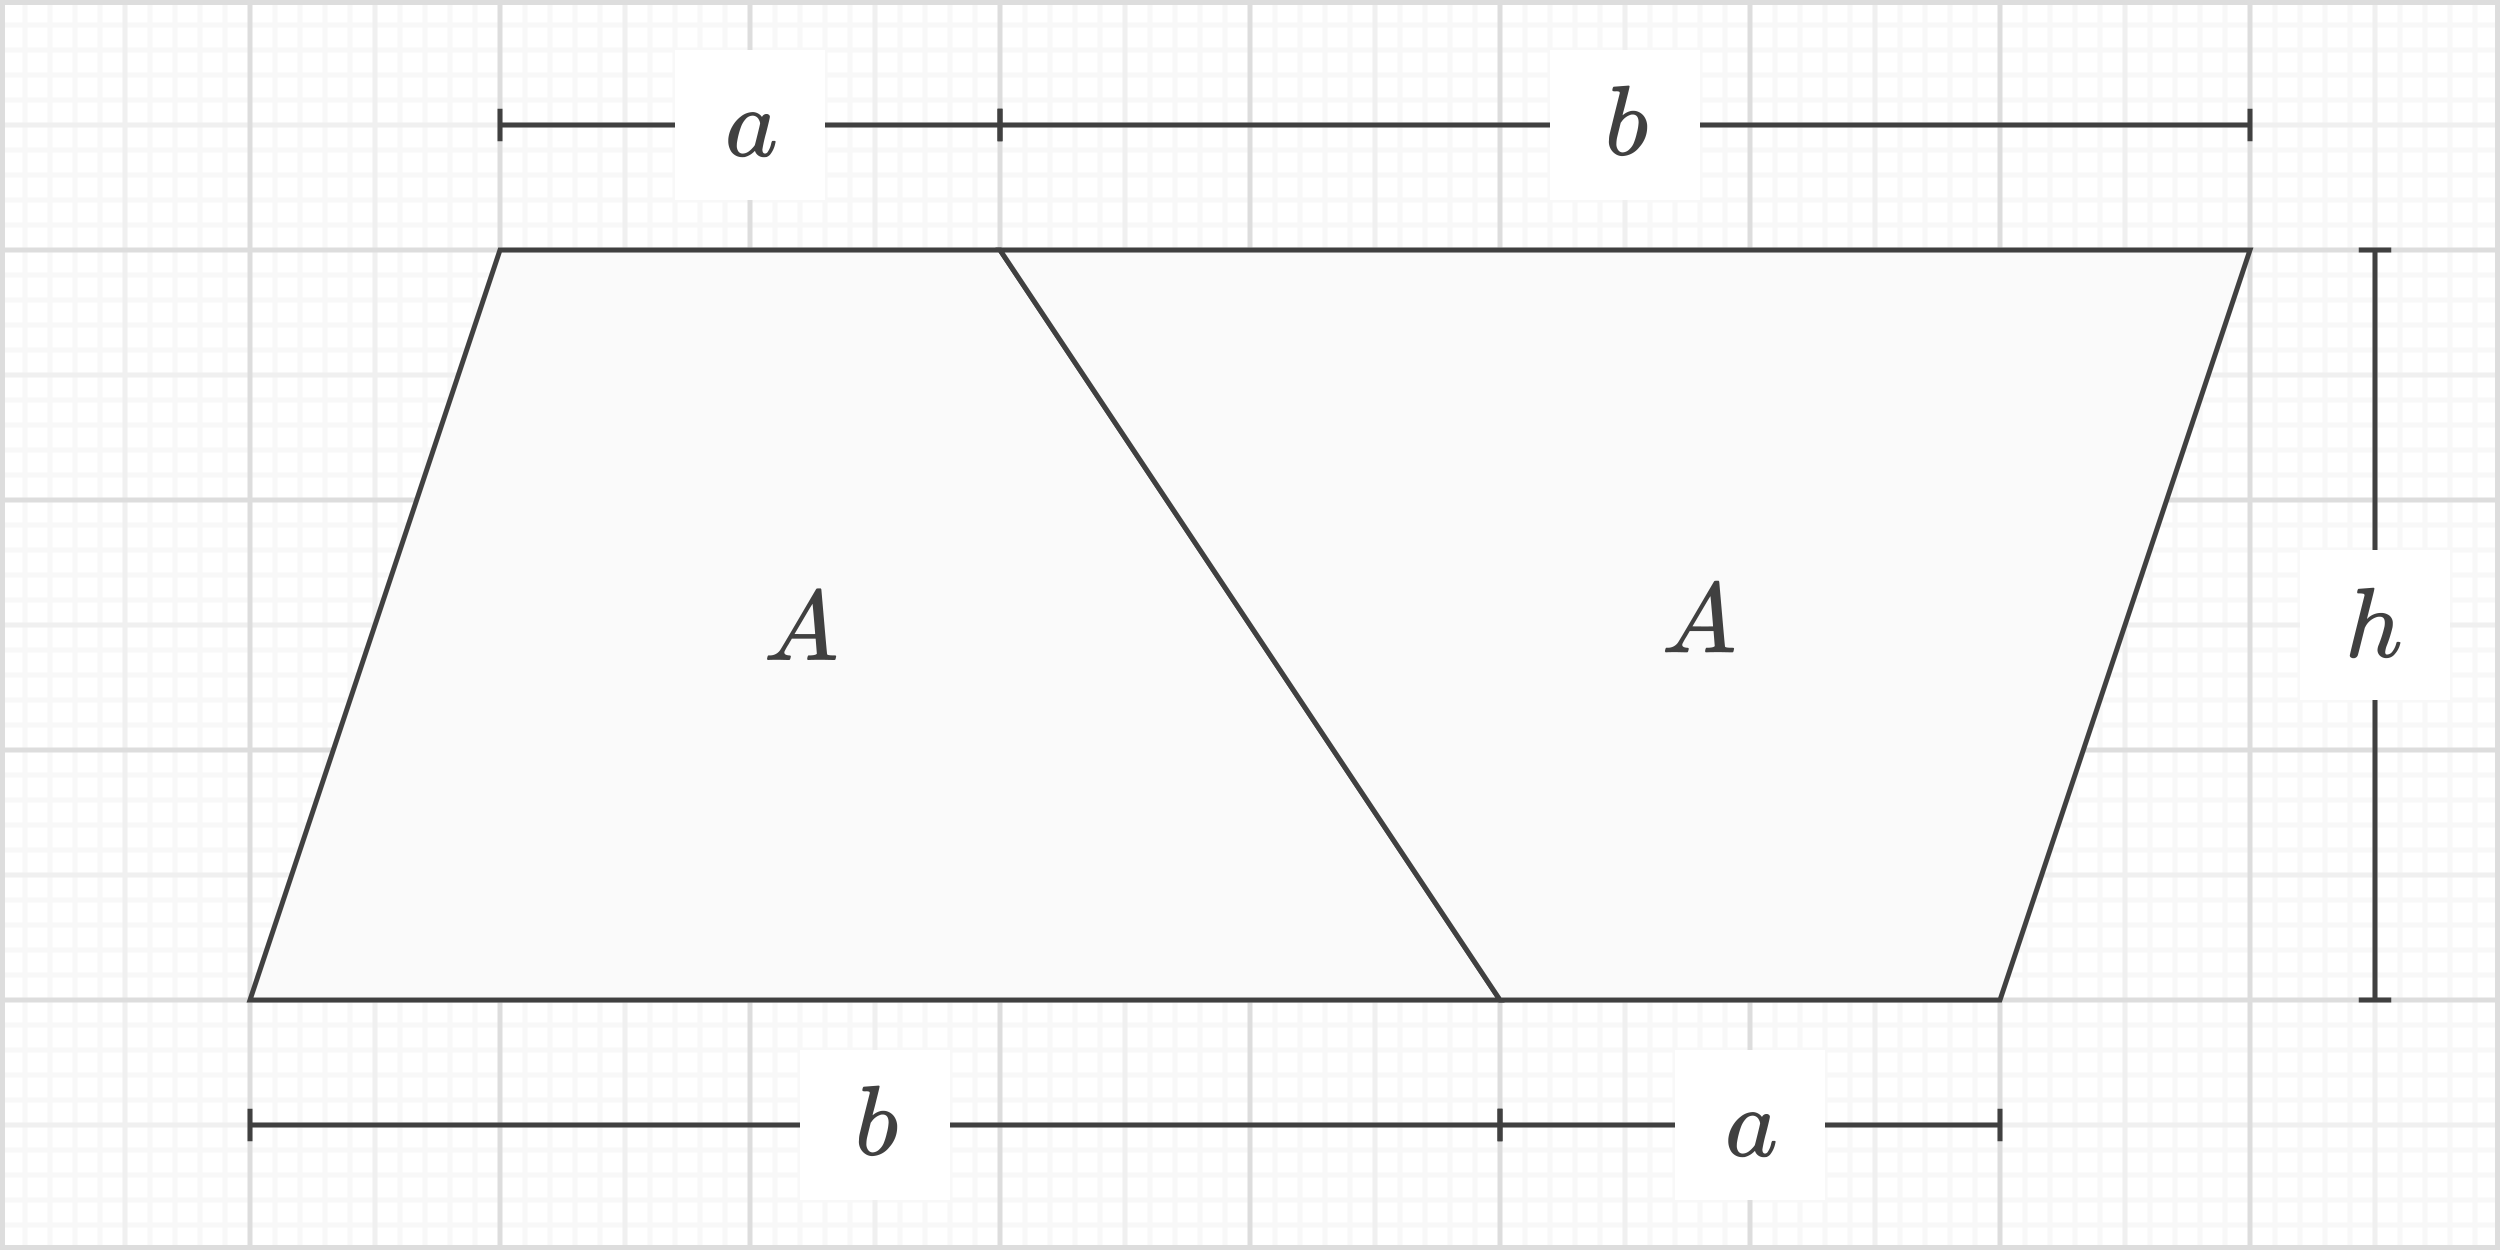 <svg xmlns="http://www.w3.org/2000/svg" width="500" height="250" viewBox="0 0 500 250">
  <defs>
    <style>
      .a {
        fill: #fff;
      }

      .b, .c, .d, .e {
        fill: none;
      }

      .b {
        stroke: #f8f8f8;
      }

      .c {
        stroke: #f0f0f0;
      }

      .d {
        stroke: #ddd;
      }

      .e, .g {
        stroke: #404040;
        stroke-miterlimit: 19.2;
      }

      .f {
        fill: #404040;
      }

      .g {
        fill: #fafafa;
      }
    </style>
  </defs>
  <g>
    <rect class="a" width="500" height="250"/>
    <g>
      <g>
        <line class="b" x1="5" x2="5" y2="250"/>
        <line class="b" x1="10" x2="10" y2="250"/>
        <line class="b" x1="15" x2="15" y2="250"/>
        <line class="b" x1="20" x2="20" y2="250"/>
        <line class="b" x1="30" x2="30" y2="250"/>
        <line class="b" x1="35" x2="35" y2="250"/>
        <line class="b" x1="40" x2="40" y2="250"/>
        <line class="b" x1="45" x2="45" y2="250"/>
        <line class="b" x1="55" x2="55" y2="250"/>
        <line class="b" x1="60" x2="60" y2="250"/>
        <line class="b" x1="65" x2="65" y2="250"/>
        <line class="b" x1="70" x2="70" y2="250"/>
        <line class="b" x1="80" x2="80" y2="250"/>
        <line class="b" x1="85" x2="85" y2="250"/>
        <line class="b" x1="90" x2="90" y2="250"/>
        <line class="b" x1="95" x2="95" y2="250"/>
        <line class="b" x1="105" x2="105" y2="250"/>
        <line class="b" x1="110" x2="110" y2="250"/>
        <line class="b" x1="115" x2="115" y2="250"/>
        <line class="b" x1="120" x2="120" y2="250"/>
        <line class="b" x1="130" x2="130" y2="250"/>
        <line class="b" x1="135" x2="135" y2="250"/>
        <line class="b" x1="140" x2="140" y2="250"/>
        <line class="b" x1="145" x2="145" y2="250"/>
        <line class="b" x1="155" x2="155" y2="250"/>
        <line class="b" x1="160" x2="160" y2="250"/>
        <line class="b" x1="165" x2="165" y2="250"/>
        <line class="b" x1="170" x2="170" y2="250"/>
        <line class="b" x1="180" x2="180" y2="250"/>
        <line class="b" x1="185" x2="185" y2="250"/>
        <line class="b" x1="190" x2="190" y2="250"/>
        <line class="b" x1="195" x2="195" y2="250"/>
        <line class="b" x1="205" x2="205" y2="250"/>
        <line class="b" x1="210" x2="210" y2="250"/>
        <line class="b" x1="215" x2="215" y2="250"/>
        <line class="b" x1="220" x2="220" y2="250"/>
        <line class="b" x1="230" x2="230" y2="250"/>
        <line class="b" x1="235" x2="235" y2="250"/>
        <line class="b" x1="240" x2="240" y2="250"/>
        <line class="b" x1="245" x2="245" y2="250"/>
        <line class="b" x1="255" x2="255" y2="250"/>
        <line class="b" x1="260" x2="260" y2="250"/>
        <line class="b" x1="265" x2="265" y2="250"/>
        <line class="b" x1="270" x2="270" y2="250"/>
        <line class="b" x1="280" x2="280" y2="250"/>
        <line class="b" x1="285" x2="285" y2="250"/>
        <line class="b" x1="290" x2="290" y2="250"/>
        <line class="b" x1="295" x2="295" y2="250"/>
        <line class="b" x1="305" x2="305" y2="250"/>
        <line class="b" x1="310" x2="310" y2="250"/>
        <line class="b" x1="315" x2="315" y2="250"/>
        <line class="b" x1="320" x2="320" y2="250"/>
        <line class="b" x1="330" x2="330" y2="250"/>
        <line class="b" x1="335" x2="335" y2="250"/>
        <line class="b" x1="340" x2="340" y2="250"/>
        <line class="b" x1="345" x2="345" y2="250"/>
        <line class="b" x1="355" x2="355" y2="250"/>
        <line class="b" x1="360" x2="360" y2="250"/>
        <line class="b" x1="365" x2="365" y2="250"/>
        <line class="b" x1="370" x2="370" y2="250"/>
        <line class="b" x1="380" x2="380" y2="250"/>
        <line class="b" x1="385" x2="385" y2="250"/>
        <line class="b" x1="390" x2="390" y2="250"/>
        <line class="b" x1="395" x2="395" y2="250"/>
        <line class="b" x1="405" x2="405" y2="250"/>
        <line class="b" x1="410" x2="410" y2="250"/>
        <line class="b" x1="415" x2="415" y2="250"/>
        <line class="b" x1="420" x2="420" y2="250"/>
        <line class="b" x1="430" x2="430" y2="250"/>
        <line class="b" x1="435" x2="435" y2="250"/>
        <line class="b" x1="440" x2="440" y2="250"/>
        <line class="b" x1="445" x2="445" y2="250"/>
        <line class="b" x1="455" x2="455" y2="250"/>
        <line class="b" x1="460" x2="460" y2="250"/>
        <line class="b" x1="465" x2="465" y2="250"/>
        <line class="b" x1="470" x2="470" y2="250"/>
        <line class="b" x1="480" x2="480" y2="250"/>
        <line class="b" x1="485" x2="485" y2="250"/>
        <line class="b" x1="490" x2="490" y2="250"/>
        <line class="b" x1="495" x2="495" y2="250"/>
        <line class="b" y1="5" x2="500" y2="5"/>
        <line class="b" y1="10" x2="500" y2="10"/>
        <line class="b" y1="15" x2="500" y2="15"/>
        <line class="b" y1="20" x2="500" y2="20"/>
        <line class="b" y1="30" x2="500" y2="30"/>
        <line class="b" y1="35" x2="500" y2="35"/>
        <line class="b" y1="40" x2="500" y2="40"/>
        <line class="b" y1="45" x2="500" y2="45"/>
        <line class="b" y1="55" x2="500" y2="55"/>
        <line class="b" y1="60" x2="500" y2="60"/>
        <line class="b" y1="65" x2="500" y2="65"/>
        <line class="b" y1="70" x2="500" y2="70"/>
        <line class="b" y1="80" x2="500" y2="80"/>
        <line class="b" y1="85" x2="500" y2="85"/>
        <line class="b" y1="90" x2="500" y2="90"/>
        <line class="b" y1="95" x2="500" y2="95"/>
        <line class="b" y1="105" x2="500" y2="105"/>
        <line class="b" y1="110" x2="500" y2="110"/>
        <line class="b" y1="115" x2="500" y2="115"/>
        <line class="b" y1="120" x2="500" y2="120"/>
        <line class="b" y1="130" x2="500" y2="130"/>
        <line class="b" y1="135" x2="500" y2="135"/>
        <line class="b" y1="140" x2="500" y2="140"/>
        <line class="b" y1="145" x2="500" y2="145"/>
        <line class="b" y1="155" x2="500" y2="155"/>
        <line class="b" y1="160" x2="500" y2="160"/>
        <line class="b" y1="165" x2="500" y2="165"/>
        <line class="b" y1="170" x2="500" y2="170"/>
        <line class="b" y1="180" x2="500" y2="180"/>
        <line class="b" y1="185" x2="500" y2="185"/>
        <line class="b" y1="190" x2="500" y2="190"/>
        <line class="b" y1="195" x2="500" y2="195"/>
        <line class="b" y1="205" x2="500" y2="205"/>
        <line class="b" y1="210" x2="500" y2="210"/>
        <line class="b" y1="215" x2="500" y2="215"/>
        <line class="b" y1="220" x2="500" y2="220"/>
        <line class="b" y1="230" x2="500" y2="230"/>
        <line class="b" y1="235" x2="500" y2="235"/>
        <line class="b" y1="240" x2="500" y2="240"/>
        <line class="b" y1="245" x2="500" y2="245"/>
      </g>
      <g>
        <line class="c" x1="25" x2="25" y2="250"/>
        <line class="c" x1="75" x2="75" y2="250"/>
        <line class="c" x1="125" x2="125" y2="250"/>
        <line class="c" x1="175" x2="175" y2="250"/>
        <line class="c" x1="225" x2="225" y2="250"/>
        <line class="c" x1="275" x2="275" y2="250"/>
        <line class="c" x1="325" x2="325" y2="250"/>
        <line class="c" x1="375" x2="375" y2="250"/>
        <line class="c" x1="425" x2="425" y2="250"/>
        <line class="c" x1="475" x2="475" y2="250"/>
        <line class="c" y1="25" x2="500" y2="25"/>
        <line class="c" y1="75" x2="500" y2="75"/>
        <line class="c" y1="125" x2="500" y2="125"/>
        <line class="c" y1="175" x2="500" y2="175"/>
        <line class="c" y1="225" x2="500" y2="225"/>
      </g>
      <g>
        <line class="d" y2="250"/>
        <line class="d" x1="50" x2="50" y2="250"/>
        <line class="d" x1="100" x2="100" y2="250"/>
        <line class="d" x1="150" x2="150" y2="250"/>
        <line class="d" x1="200" x2="200" y2="250"/>
        <line class="d" x1="250" x2="250" y2="250"/>
        <line class="d" x1="300" x2="300" y2="250"/>
        <line class="d" x1="350" x2="350" y2="250"/>
        <line class="d" x1="400" x2="400" y2="250"/>
        <line class="d" x1="450" x2="450" y2="250"/>
        <line class="d" x1="500" x2="500" y2="250"/>
        <line class="d" x2="500"/>
        <line class="d" y1="50" x2="500" y2="50"/>
        <line class="d" y1="100" x2="500" y2="100"/>
        <line class="d" y1="150" x2="500" y2="150"/>
        <line class="d" y1="200" x2="500" y2="200"/>
        <line class="d" y1="250" x2="500" y2="250"/>
      </g>
    </g>
    <rect class="d" x="0.5" y="0.5" width="499" height="249"/>
  </g>
  <g>
    <g>
      <g>
        <line class="e" x1="475" y1="50" x2="475" y2="200"/>
        <rect class="f" x="471.75" y="49.5" width="6.5" height="1"/>
        <rect class="f" x="471.75" y="199.5" width="6.5" height="1"/>
      </g>
      <rect class="a" x="460" y="110" width="30" height="30"/>
      <path class="f" d="M477.28,131.626a1.795,1.795,0,0,1-1.28-.47,1.586,1.586,0,0,1-.5-1.21,2.809,2.809,0,0,1,.2-.88,23.605,23.605,0,0,0,1.2-3.78,3.973,3.973,0,0,0,.06-.76q0-1.18-.98-1.18a2.403,2.403,0,0,0-.52.04,3.81,3.81,0,0,0-2.36,1.92l-.14.26-.68,2.7q-.64,2.6-.74,2.84a.904.904,0,0,1-.88.54.847.847,0,0,1-.47-.15.448.448,0,0,1-.231-.39q0-.24,2.94-12a.361.361,0,0,0-.12-.32,3.017,3.017,0,0,0-.8-.1H471.56a.564.564,0,0,1-.13-.16,2.072,2.072,0,0,1,.051-.38c.066-.253.152-.38.26-.38q.019,0,1.45-.11,1.43-.11,1.449-.11.24,0,.24.18,0,.22-.72,3.02-.76,2.96-.76,3.02c0,.027.046-.006.14-.1a3.768,3.768,0,0,1,2.6-1.08,2.695,2.695,0,0,1,1.761.54,1.923,1.923,0,0,1,.659,1.58,3.979,3.979,0,0,1-.06.76,25.143,25.143,0,0,1-1.1,3.54,4.774,4.774,0,0,0-.36,1.42.726.726,0,0,0,.1.38.369.369,0,0,0,.301.1,1.369,1.369,0,0,0,1.05-.61,4.48,4.48,0,0,0,.769-1.63.511.511,0,0,1,.12-.26.748.748,0,0,1,.32-.04c.253.04.387.093.399.16,0,.013-.026.113-.08.3a4.564,4.564,0,0,1-1.02,1.94A2.103,2.103,0,0,1,477.28,131.626Z"/>
    </g>
    <g>
      <g>
        <line class="e" x1="100" y1="25" x2="200" y2="25"/>
        <rect class="f" x="99.5" y="21.75" width="1" height="6.5"/>
        <rect class="f" x="199.5" y="21.75" width="1" height="6.5"/>
      </g>
      <rect class="a" x="135" y="10" width="30" height="30"/>
      <path class="f" d="M154.74,28.175a1.77,1.77,0,0,1,.24.01.185.185,0,0,1,.1.05.165.165,0,0,1,.04.12,1.833,1.833,0,0,1-.061.3,5.22,5.22,0,0,1-1.079,2.32,1.995,1.995,0,0,1-.641.42,2.151,2.151,0,0,1-.48.04,1.806,1.806,0,0,1-1.761-.98,1.51,1.51,0,0,0-.1-.24c-.014-.013-.04-.006-.08.02-.026.027-.054.053-.08.08a4.096,4.096,0,0,1-1.899,1.1,3.881,3.881,0,0,1-.5.02,2.655,2.655,0,0,1-2.181-1.1,3.896,3.896,0,0,1-.6-2.24,3.31,3.31,0,0,1,.019-.44,6.09,6.09,0,0,1,.83-2.45,6.348,6.348,0,0,1,1.65-1.89,3.92,3.92,0,0,1,2.439-.9,2.308,2.308,0,0,1,1.801.98.999.999,0,0,1,.92-.6.716.716,0,0,1,.46.16.494.494,0,0,1,.2.4q0,.26-.75,3.21a30.529,30.529,0,0,0-.75,3.31q0,.84.56.84a.87.87,0,0,0,.4-.18,4.542,4.542,0,0,0,.819-1.92q.12-.4.2-.42a.585.585,0,0,1,.2-.02Zm-7.38.94a1.97,1.97,0,0,0,.31,1.16,1.042,1.042,0,0,0,.91.44,2.149,2.149,0,0,0,1.24-.48,4.181,4.181,0,0,0,.649-.6,3.543,3.543,0,0,0,.49-.6q.04-.079.55-2.14t.51-2.22a1.694,1.694,0,0,0-.22-.68,1.371,1.371,0,0,0-1.26-.86,1.848,1.848,0,0,0-1.41.68,4.714,4.714,0,0,0-.93,1.56,15.984,15.984,0,0,0-.82,3.28c0,.04-.003.113-.01.22S147.36,29.062,147.36,29.115Z"/>
    </g>
    <g>
      <g>
        <line class="e" x1="300" y1="225" x2="400" y2="225"/>
        <rect class="f" x="299.5" y="221.75" width="1" height="6.5"/>
        <rect class="f" x="399.5" y="221.75" width="1" height="6.5"/>
      </g>
      <rect class="a" x="335" y="210" width="30" height="30"/>
      <path class="f" d="M354.74,228.175a1.77,1.77,0,0,1,.24.01.185.185,0,0,1,.1.05.165.165,0,0,1,.04.12,1.833,1.833,0,0,1-.061.3,5.22,5.22,0,0,1-1.079,2.32,1.995,1.995,0,0,1-.641.42,2.151,2.151,0,0,1-.479.04,1.806,1.806,0,0,1-1.761-.98,1.51,1.51,0,0,0-.1-.24c-.014-.013-.04-.006-.08.02-.026.027-.054.053-.08.08a4.096,4.096,0,0,1-1.899,1.1,3.881,3.881,0,0,1-.5.02,2.655,2.655,0,0,1-2.181-1.1,3.896,3.896,0,0,1-.6-2.24,3.31,3.31,0,0,1,.02-.44,6.09,6.09,0,0,1,.83-2.45,6.348,6.348,0,0,1,1.65-1.89,3.92,3.92,0,0,1,2.439-.9,2.308,2.308,0,0,1,1.801.98.999.999,0,0,1,.92-.6.716.716,0,0,1,.46.16.494.494,0,0,1,.2.4q0,.26-.75,3.21a30.529,30.529,0,0,0-.75,3.31q0,.84.56.84a.87.87,0,0,0,.4-.18,4.542,4.542,0,0,0,.819-1.92q.12-.4.2-.42a.585.585,0,0,1,.2-.02Zm-7.38.94a1.97,1.97,0,0,0,.31,1.16,1.042,1.042,0,0,0,.91.44,2.149,2.149,0,0,0,1.24-.48,4.181,4.181,0,0,0,.65-.6,3.543,3.543,0,0,0,.49-.6q.04-.079.55-2.14t.51-2.22a1.694,1.694,0,0,0-.22-.68,1.371,1.371,0,0,0-1.26-.86,1.848,1.848,0,0,0-1.41.68,4.714,4.714,0,0,0-.93,1.56,15.984,15.984,0,0,0-.82,3.28c0,.04-.003.113-.01.22S347.36,229.062,347.36,229.115Z"/>
    </g>
    <g>
      <polygon class="g" points="50 200 100 50 200 50 300 200 50 200"/>
      <path class="f" d="M153.55,132q-.14-.14-.14-.22a1.715,1.715,0,0,1,.07-.34.949.949,0,0,1,.11-.3l.08-.06h.28a2.426,2.426,0,0,0,2.04-1q.12-.12,3.63-6.11t3.55-6.05a.422.422,0,0,1,.19-.21,1.95,1.95,0,0,1,.45-.03h.34a1.088,1.088,0,0,1,.12.2l.56,6.46q.56,6.461.6,6.52.1.22,1.3.22.22,0,.31.01a.269.269,0,0,1,.14.05.172.172,0,0,1,.05.14,2.12,2.12,0,0,1-.06.28,1.242,1.242,0,0,1-.11.37c-.034.047-.123.07-.27.07q-.36,0-1.19-.02t-1.33-.02q-1.88,0-2.46.04h-.24a.471.471,0,0,1-.13-.17,1.823,1.823,0,0,1,.05-.37,1.616,1.616,0,0,1,.12-.32l.08-.06h.4q1.08-.04,1.28-.34l-.24-3h-4.76l-.68,1.16a13.921,13.921,0,0,0-.74,1.3.669.669,0,0,0-.08.3q0,.5.92.58c.253,0,.38.067.38.2a.961.961,0,0,1-.06.28,1.071,1.071,0,0,1-.12.36c-.04.054-.127.08-.26.08q-.34,0-1.08-.02t-1.12-.02q-1.42,0-1.82.04Zm9.48-5.2q0-.22-.25-3.12t-.27-2.92l-.54.86q-.32.54-1.26,2.14l-1.8,3.04,2.06.02Q163.03,126.82,163.03,126.8Z"/>
    </g>
    <g>
      <g>
        <line class="e" x1="50" y1="225" x2="300" y2="225"/>
        <rect class="f" x="49.5" y="221.75" width="1" height="6.5"/>
        <rect class="f" x="299.5" y="221.75" width="1" height="6.5"/>
      </g>
      <rect class="a" x="160" y="210" width="30" height="30"/>
      <path class="f" d="M172.78,217.34q.019,0,1.45-.11t1.449-.11q.24,0,.24.18t-.68,2.86q-.161.68-.351,1.4c-.127.48-.223.84-.29,1.08l-.08.38q0,.06.12-.06a3.718,3.718,0,0,1,1.52-.76,3.145,3.145,0,0,1,1,0,2.773,2.773,0,0,1,1.66,1.08,3.477,3.477,0,0,1,.62,2.12,5.952,5.952,0,0,1-1.57,4.03,4.527,4.527,0,0,1-3.41,1.79,2.426,2.426,0,0,1-1.1-.26A2.899,2.899,0,0,1,171.8,228a5.421,5.421,0,0,1,.12-1.14q0-.02,1-4.1l1.02-4.08q.04-.28-.131-.35a1.63,1.63,0,0,0-.569-.07H173.02a.993.993,0,0,1-.48-.06q-.12-.1-.02-.48a.716.716,0,0,1,.141-.32A.173.173,0,0,1,172.78,217.34Zm4.939,7.16q0-1.6-1.22-1.6a1.289,1.289,0,0,0-.13.01c-.061.007-.097.01-.11.01a3.452,3.452,0,0,0-1.96,1.44,1.292,1.292,0,0,0-.1.12l-.06.08q0,.02-.35,1.43t-.39,1.61a5.943,5.943,0,0,0-.12,1.12,1.959,1.959,0,0,0,.48,1.44,1.085,1.085,0,0,0,.8.32,1.992,1.992,0,0,0,1.341-.64,3.533,3.533,0,0,0,.81-1.13,12.06,12.06,0,0,0,.65-2.09A9.864,9.864,0,0,0,177.72,224.5Z"/>
    </g>
    <g>
      <g>
        <line class="e" x1="200" y1="25" x2="450" y2="25"/>
        <rect class="f" x="199.5" y="21.75" width="1" height="6.5"/>
        <rect class="f" x="449.5" y="21.75" width="1" height="6.5"/>
      </g>
      <rect class="a" x="310" y="10" width="30" height="30"/>
      <path class="f" d="M322.78,17.34q.019,0,1.45-.11t1.449-.11q.24,0,.24.18t-.68,2.86q-.161.68-.351,1.4c-.127.48-.223.84-.29,1.08l-.08.38q0,.06.12-.06a3.718,3.718,0,0,1,1.52-.76,3.145,3.145,0,0,1,1,0,2.773,2.773,0,0,1,1.66,1.08,3.477,3.477,0,0,1,.62,2.12,5.952,5.952,0,0,1-1.57,4.03,4.527,4.527,0,0,1-3.41,1.79,2.426,2.426,0,0,1-1.1-.26A2.899,2.899,0,0,1,321.8,28a5.421,5.421,0,0,1,.12-1.14q0-.02,1-4.1l1.02-4.08q.039-.28-.131-.35a1.63,1.63,0,0,0-.569-.07H323.02a.993.993,0,0,1-.48-.06q-.12-.1-.02-.48a.716.716,0,0,1,.141-.32A.173.173,0,0,1,322.78,17.34Zm4.94,7.16q0-1.6-1.22-1.6a1.289,1.289,0,0,0-.13.01c-.061.007-.097.01-.11.01a3.452,3.452,0,0,0-1.96,1.44,1.292,1.292,0,0,0-.1.12l-.06.08q0,.02-.35,1.43t-.39,1.61a5.943,5.943,0,0,0-.12,1.12,1.959,1.959,0,0,0,.479,1.44,1.085,1.085,0,0,0,.8.32,1.992,1.992,0,0,0,1.341-.64,3.533,3.533,0,0,0,.81-1.13,12.06,12.06,0,0,0,.65-2.09A9.864,9.864,0,0,0,327.72,24.5Z"/>
    </g>
    <g>
      <polygon class="g" points="450 50 400 200 300 200 200 50 450 50"/>
      <path class="f" d="M333.13,130.47c-.094-.093-.14-.167-.14-.22a1.7,1.7,0,0,1,.069-.34.944.944,0,0,1,.11-.3l.08-.06h.28a2.425,2.425,0,0,0,2.039-1q.12-.12,3.631-6.11t3.55-6.05a.424.424,0,0,1,.19-.21,1.953,1.953,0,0,1,.45-.03h.34a1.084,1.084,0,0,1,.12.2l.561,6.46q.56,6.461.6,6.52.1.221,1.3.22c.146,0,.25.004.311.01a.267.267,0,0,1,.14.05.17.17,0,0,1,.05.14,2.066,2.066,0,0,1-.06.28,1.235,1.235,0,0,1-.11.37c-.033.047-.123.07-.27.07q-.36,0-1.19-.02t-1.33-.02q-1.879,0-2.46.04h-.24a.477.477,0,0,1-.13-.17,1.865,1.865,0,0,1,.05-.37,1.686,1.686,0,0,1,.12-.32l.08-.06h.4q1.08-.04,1.28-.34l-.24-3h-4.76l-.681,1.16a13.969,13.969,0,0,0-.739,1.3.668.668,0,0,0-.08.3q0,.5.92.58c.253,0,.38.067.38.2a.964.964,0,0,1-.06.28,1.071,1.071,0,0,1-.12.36c-.039.054-.126.08-.26.08q-.34,0-1.08-.02t-1.12-.02q-1.419,0-1.819.04Zm9.479-5.2q0-.22-.25-3.12t-.27-2.92l-.54.86q-.321.54-1.26,2.14l-1.8,3.04,2.06.02Q342.61,125.29,342.609,125.27Z"/>
    </g>
  </g>
</svg>
